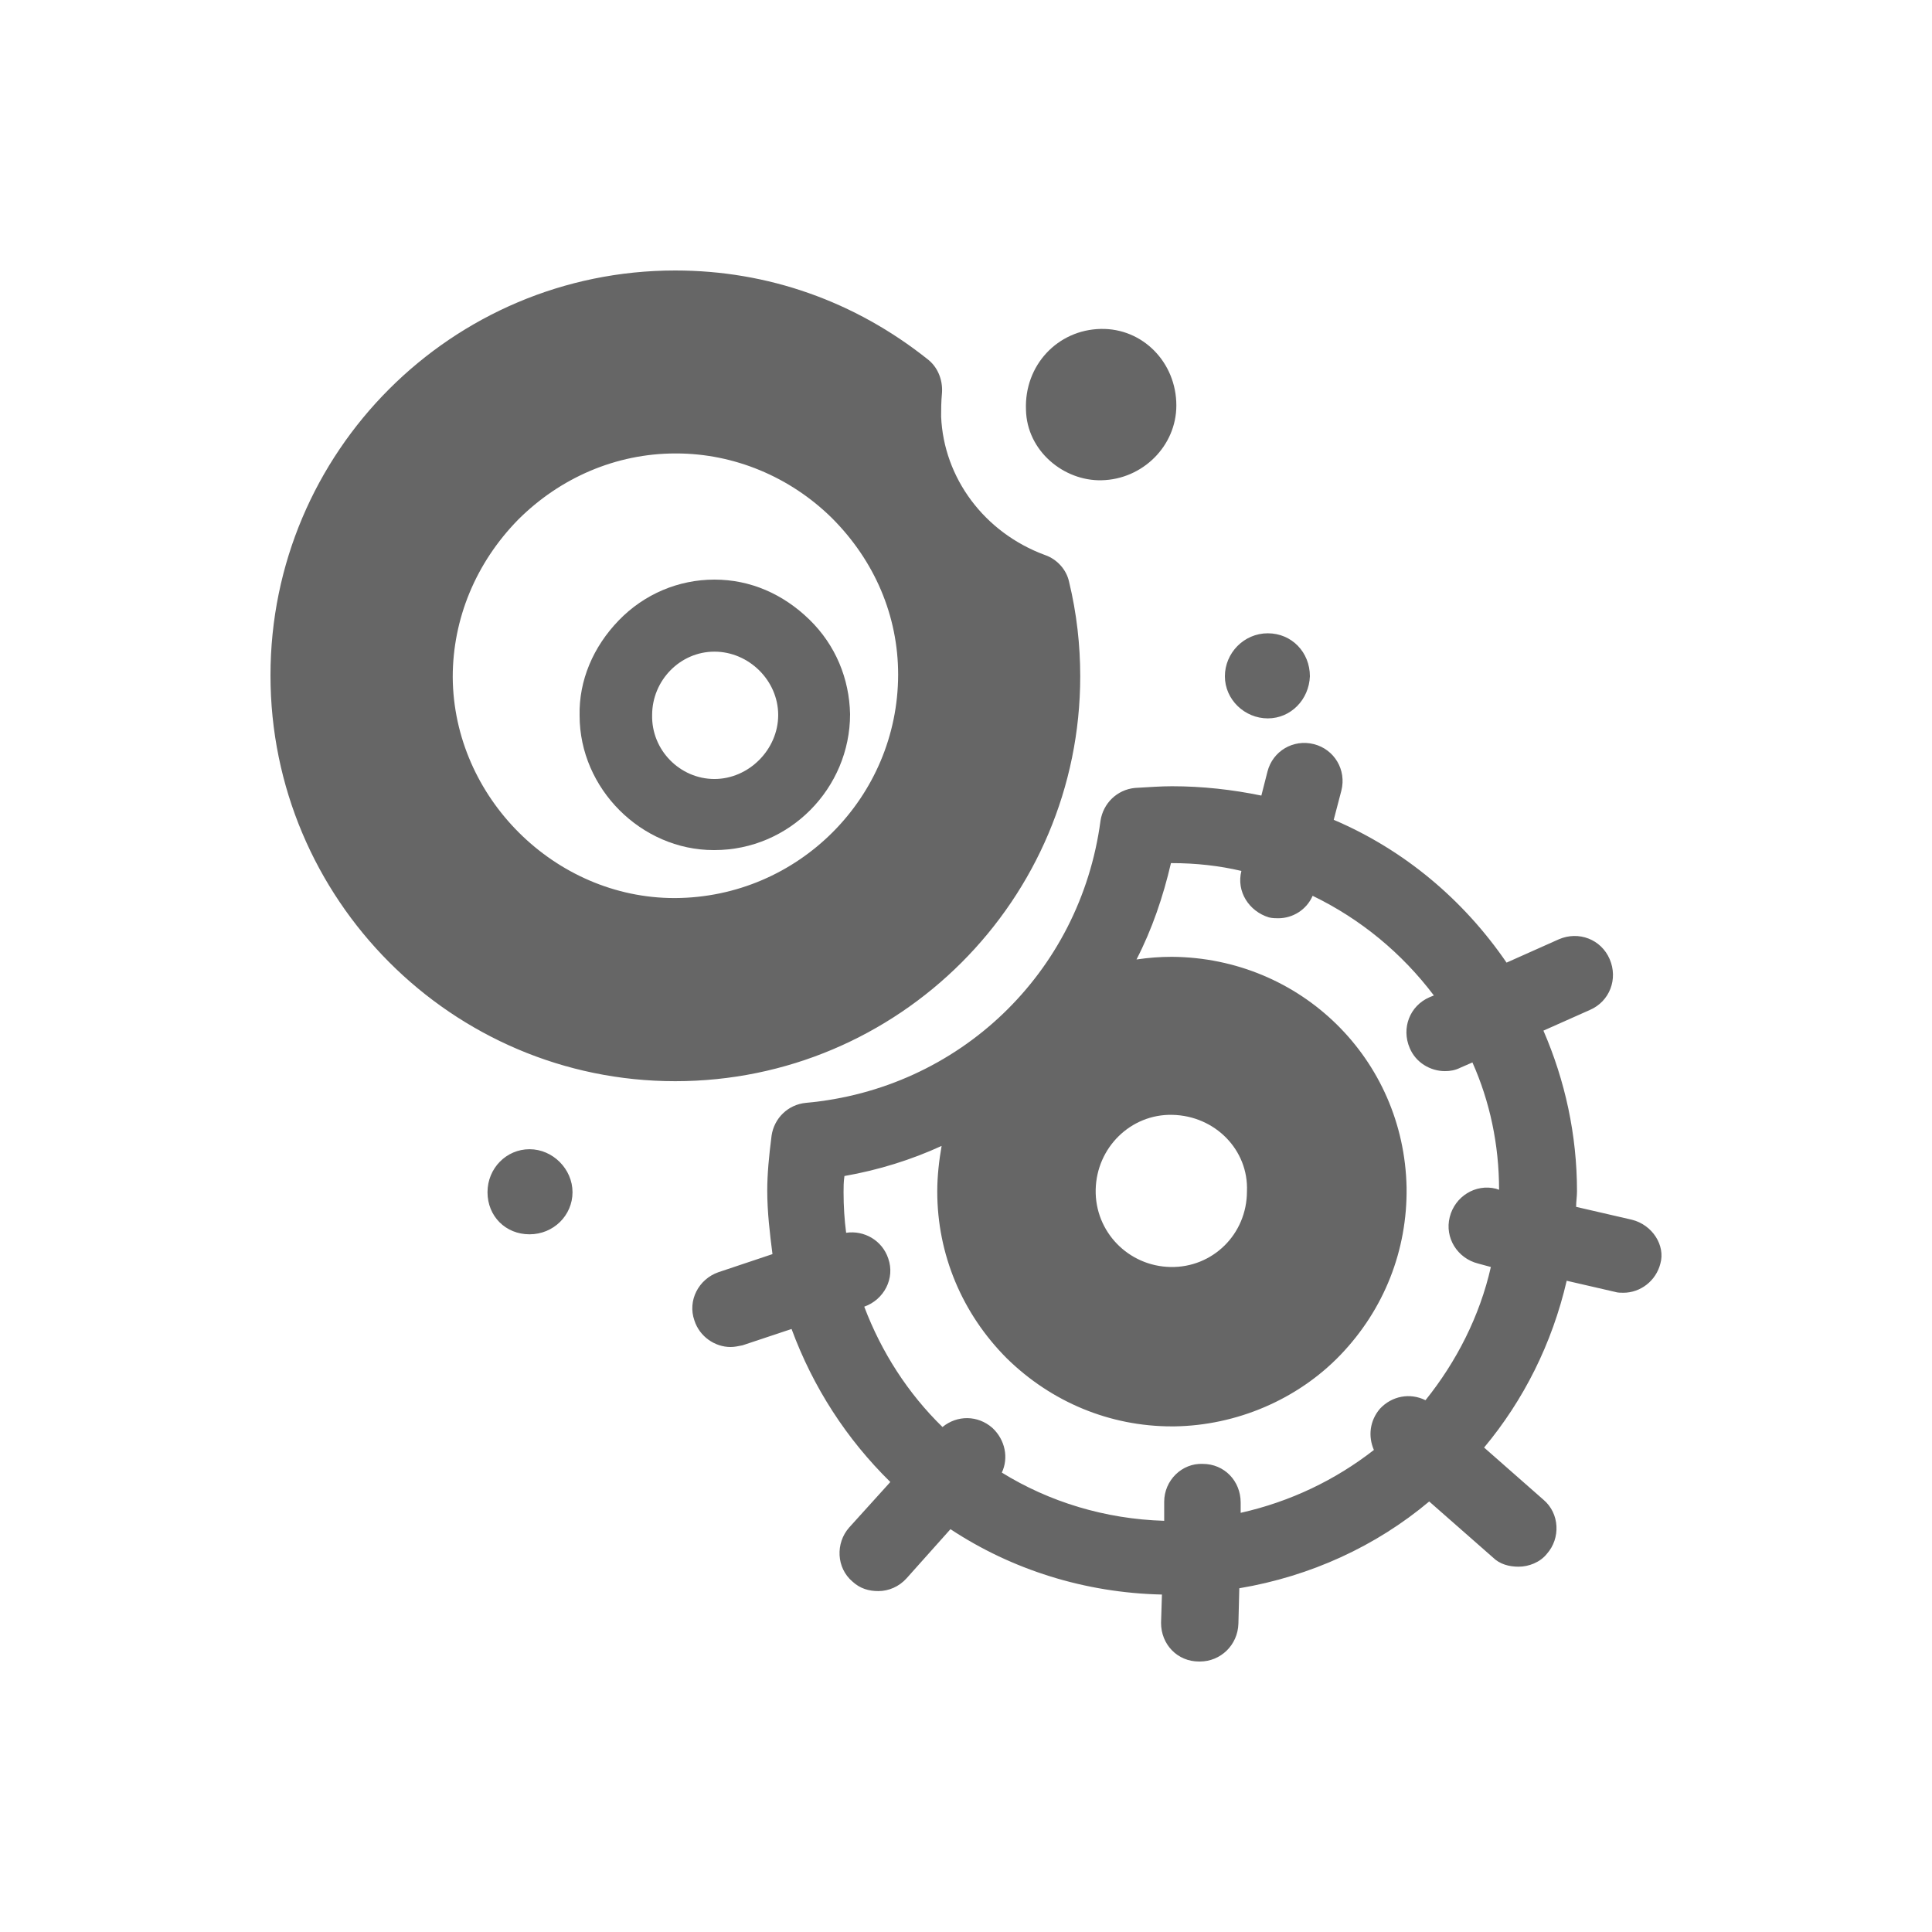 <svg width="24" height="24" viewBox="0 0 24 24" fill="none" xmlns="http://www.w3.org/2000/svg">
<path d="M13.419 8.401C13.419 8.017 13.376 7.621 13.28 7.226C13.248 7.077 13.132 6.947 12.982 6.895C12.224 6.616 11.723 5.934 11.691 5.175C11.691 5.089 11.691 4.994 11.702 4.877C11.712 4.717 11.648 4.557 11.52 4.46C10.62 3.745 9.542 3.36 8.388 3.36C5.613 3.36 3.36 5.614 3.36 8.39C3.36 11.167 5.613 13.431 8.388 13.431C11.164 13.431 13.419 11.178 13.419 8.401ZM8.388 11.156H8.377C6.894 11.156 5.634 9.907 5.624 8.412C5.624 7.686 5.911 6.992 6.436 6.456C6.958 5.934 7.654 5.633 8.39 5.633H8.401C9.116 5.633 9.812 5.921 10.334 6.435C10.868 6.969 11.157 7.654 11.157 8.38C11.155 9.907 9.915 11.148 8.388 11.156ZM13.684 5.966C14.196 5.955 14.613 5.538 14.613 5.037C14.613 4.503 14.196 4.075 13.674 4.086C13.14 4.097 12.723 4.535 12.745 5.091C12.756 5.603 13.216 5.977 13.684 5.966ZM6.578 14.276C6.291 14.276 6.056 14.512 6.056 14.81C6.056 15.108 6.28 15.333 6.578 15.333C6.876 15.333 7.112 15.098 7.112 14.81C7.112 14.523 6.868 14.276 6.578 14.276ZM15.749 8.924C16.037 8.924 16.261 8.689 16.272 8.401C16.272 8.103 16.047 7.867 15.749 7.867C15.451 7.867 15.216 8.114 15.216 8.401C15.216 8.691 15.462 8.924 15.749 8.924ZM20.272 15.152L19.579 14.992C19.579 14.927 19.59 14.864 19.59 14.799C19.59 14.095 19.441 13.421 19.173 12.803L19.75 12.546C19.996 12.44 20.102 12.161 19.996 11.915C19.89 11.668 19.611 11.562 19.365 11.668L18.715 11.958C18.181 11.178 17.445 10.558 16.568 10.184L16.663 9.821C16.728 9.564 16.576 9.309 16.322 9.244C16.065 9.179 15.81 9.33 15.745 9.585L15.669 9.883C15.306 9.808 14.933 9.767 14.559 9.767C14.421 9.767 14.27 9.778 14.099 9.788C13.874 9.81 13.704 9.981 13.671 10.195C13.419 12.088 11.913 13.529 10.012 13.7C9.788 13.721 9.617 13.892 9.585 14.106C9.552 14.363 9.531 14.585 9.531 14.789C9.531 15.056 9.563 15.322 9.596 15.579L8.924 15.804C8.678 15.89 8.539 16.156 8.626 16.403C8.691 16.606 8.883 16.733 9.075 16.733C9.129 16.733 9.17 16.722 9.224 16.712L9.833 16.509C10.101 17.235 10.516 17.876 11.06 18.41L10.548 18.976C10.378 19.169 10.388 19.477 10.591 19.648C10.686 19.735 10.794 19.765 10.911 19.765C11.039 19.765 11.168 19.711 11.263 19.605L11.807 18.996C12.566 19.497 13.473 19.787 14.434 19.808L14.423 20.16C14.423 20.428 14.626 20.64 14.894 20.64H14.905C15.162 20.64 15.376 20.437 15.384 20.169L15.395 19.73C16.281 19.581 17.093 19.207 17.754 18.652L18.544 19.346C18.631 19.432 18.747 19.462 18.864 19.462C18.991 19.462 19.132 19.408 19.216 19.302C19.387 19.11 19.376 18.801 19.173 18.63L18.436 17.982C18.927 17.394 19.281 16.69 19.462 15.91L20.061 16.048C20.093 16.059 20.136 16.059 20.166 16.059C20.38 16.059 20.572 15.91 20.626 15.696C20.689 15.473 20.529 15.216 20.272 15.152ZM14.561 13.849C15.095 13.859 15.512 14.287 15.49 14.799C15.49 15.333 15.062 15.75 14.54 15.739C14.017 15.729 13.6 15.301 13.611 14.778C13.622 14.255 14.047 13.838 14.561 13.849ZM18.585 14.767C18.328 14.702 18.073 14.864 18.009 15.119C17.944 15.376 18.104 15.631 18.361 15.696L18.52 15.739C18.382 16.349 18.093 16.915 17.708 17.394C17.516 17.299 17.291 17.34 17.142 17.5C17.015 17.649 16.993 17.842 17.067 18.012C16.587 18.386 16.03 18.654 15.412 18.793V18.665C15.412 18.397 15.209 18.185 14.941 18.185C14.684 18.174 14.462 18.388 14.462 18.656V18.892C13.725 18.87 13.032 18.656 12.445 18.293C12.531 18.112 12.488 17.887 12.328 17.738C12.146 17.578 11.889 17.578 11.708 17.727C11.28 17.31 10.95 16.798 10.736 16.232C10.982 16.145 11.121 15.88 11.034 15.633C10.959 15.409 10.736 15.281 10.511 15.314C10.49 15.154 10.479 14.983 10.479 14.812C10.479 14.748 10.479 14.685 10.49 14.609C10.918 14.534 11.324 14.406 11.697 14.235C11.665 14.417 11.643 14.609 11.643 14.802C11.643 15.582 11.952 16.318 12.507 16.874C13.062 17.418 13.788 17.719 14.557 17.719H14.589C15.358 17.708 16.116 17.388 16.65 16.833C17.194 16.267 17.484 15.53 17.473 14.75C17.441 13.157 16.16 11.897 14.557 11.886C14.408 11.886 14.268 11.897 14.118 11.919C14.311 11.545 14.449 11.139 14.546 10.722H14.557C14.855 10.722 15.145 10.754 15.421 10.819C15.356 11.076 15.516 11.32 15.762 11.396C15.805 11.407 15.849 11.407 15.879 11.407C16.06 11.407 16.231 11.301 16.306 11.128C16.905 11.418 17.417 11.843 17.812 12.366L17.758 12.388C17.512 12.494 17.406 12.773 17.512 13.019C17.587 13.2 17.769 13.306 17.95 13.306C18.015 13.306 18.078 13.295 18.142 13.263L18.291 13.198C18.505 13.678 18.622 14.214 18.622 14.78L18.585 14.767Z" fill="#666666"/>
<path d="M8.875 7.2C8.43 7.2 8.003 7.379 7.686 7.707C7.369 8.035 7.19 8.453 7.2 8.89C7.2 9.795 7.965 10.56 8.865 10.56H8.875C9.808 10.56 10.56 9.793 10.56 8.87C10.55 8.431 10.381 8.015 10.055 7.697C9.728 7.379 9.322 7.2 8.875 7.2ZM8.875 9.677C8.448 9.677 8.091 9.319 8.101 8.882C8.101 8.453 8.448 8.095 8.875 8.095C9.302 8.095 9.667 8.453 9.667 8.882C9.667 9.311 9.302 9.677 8.875 9.677Z" fill="#666666"/>
</svg>
